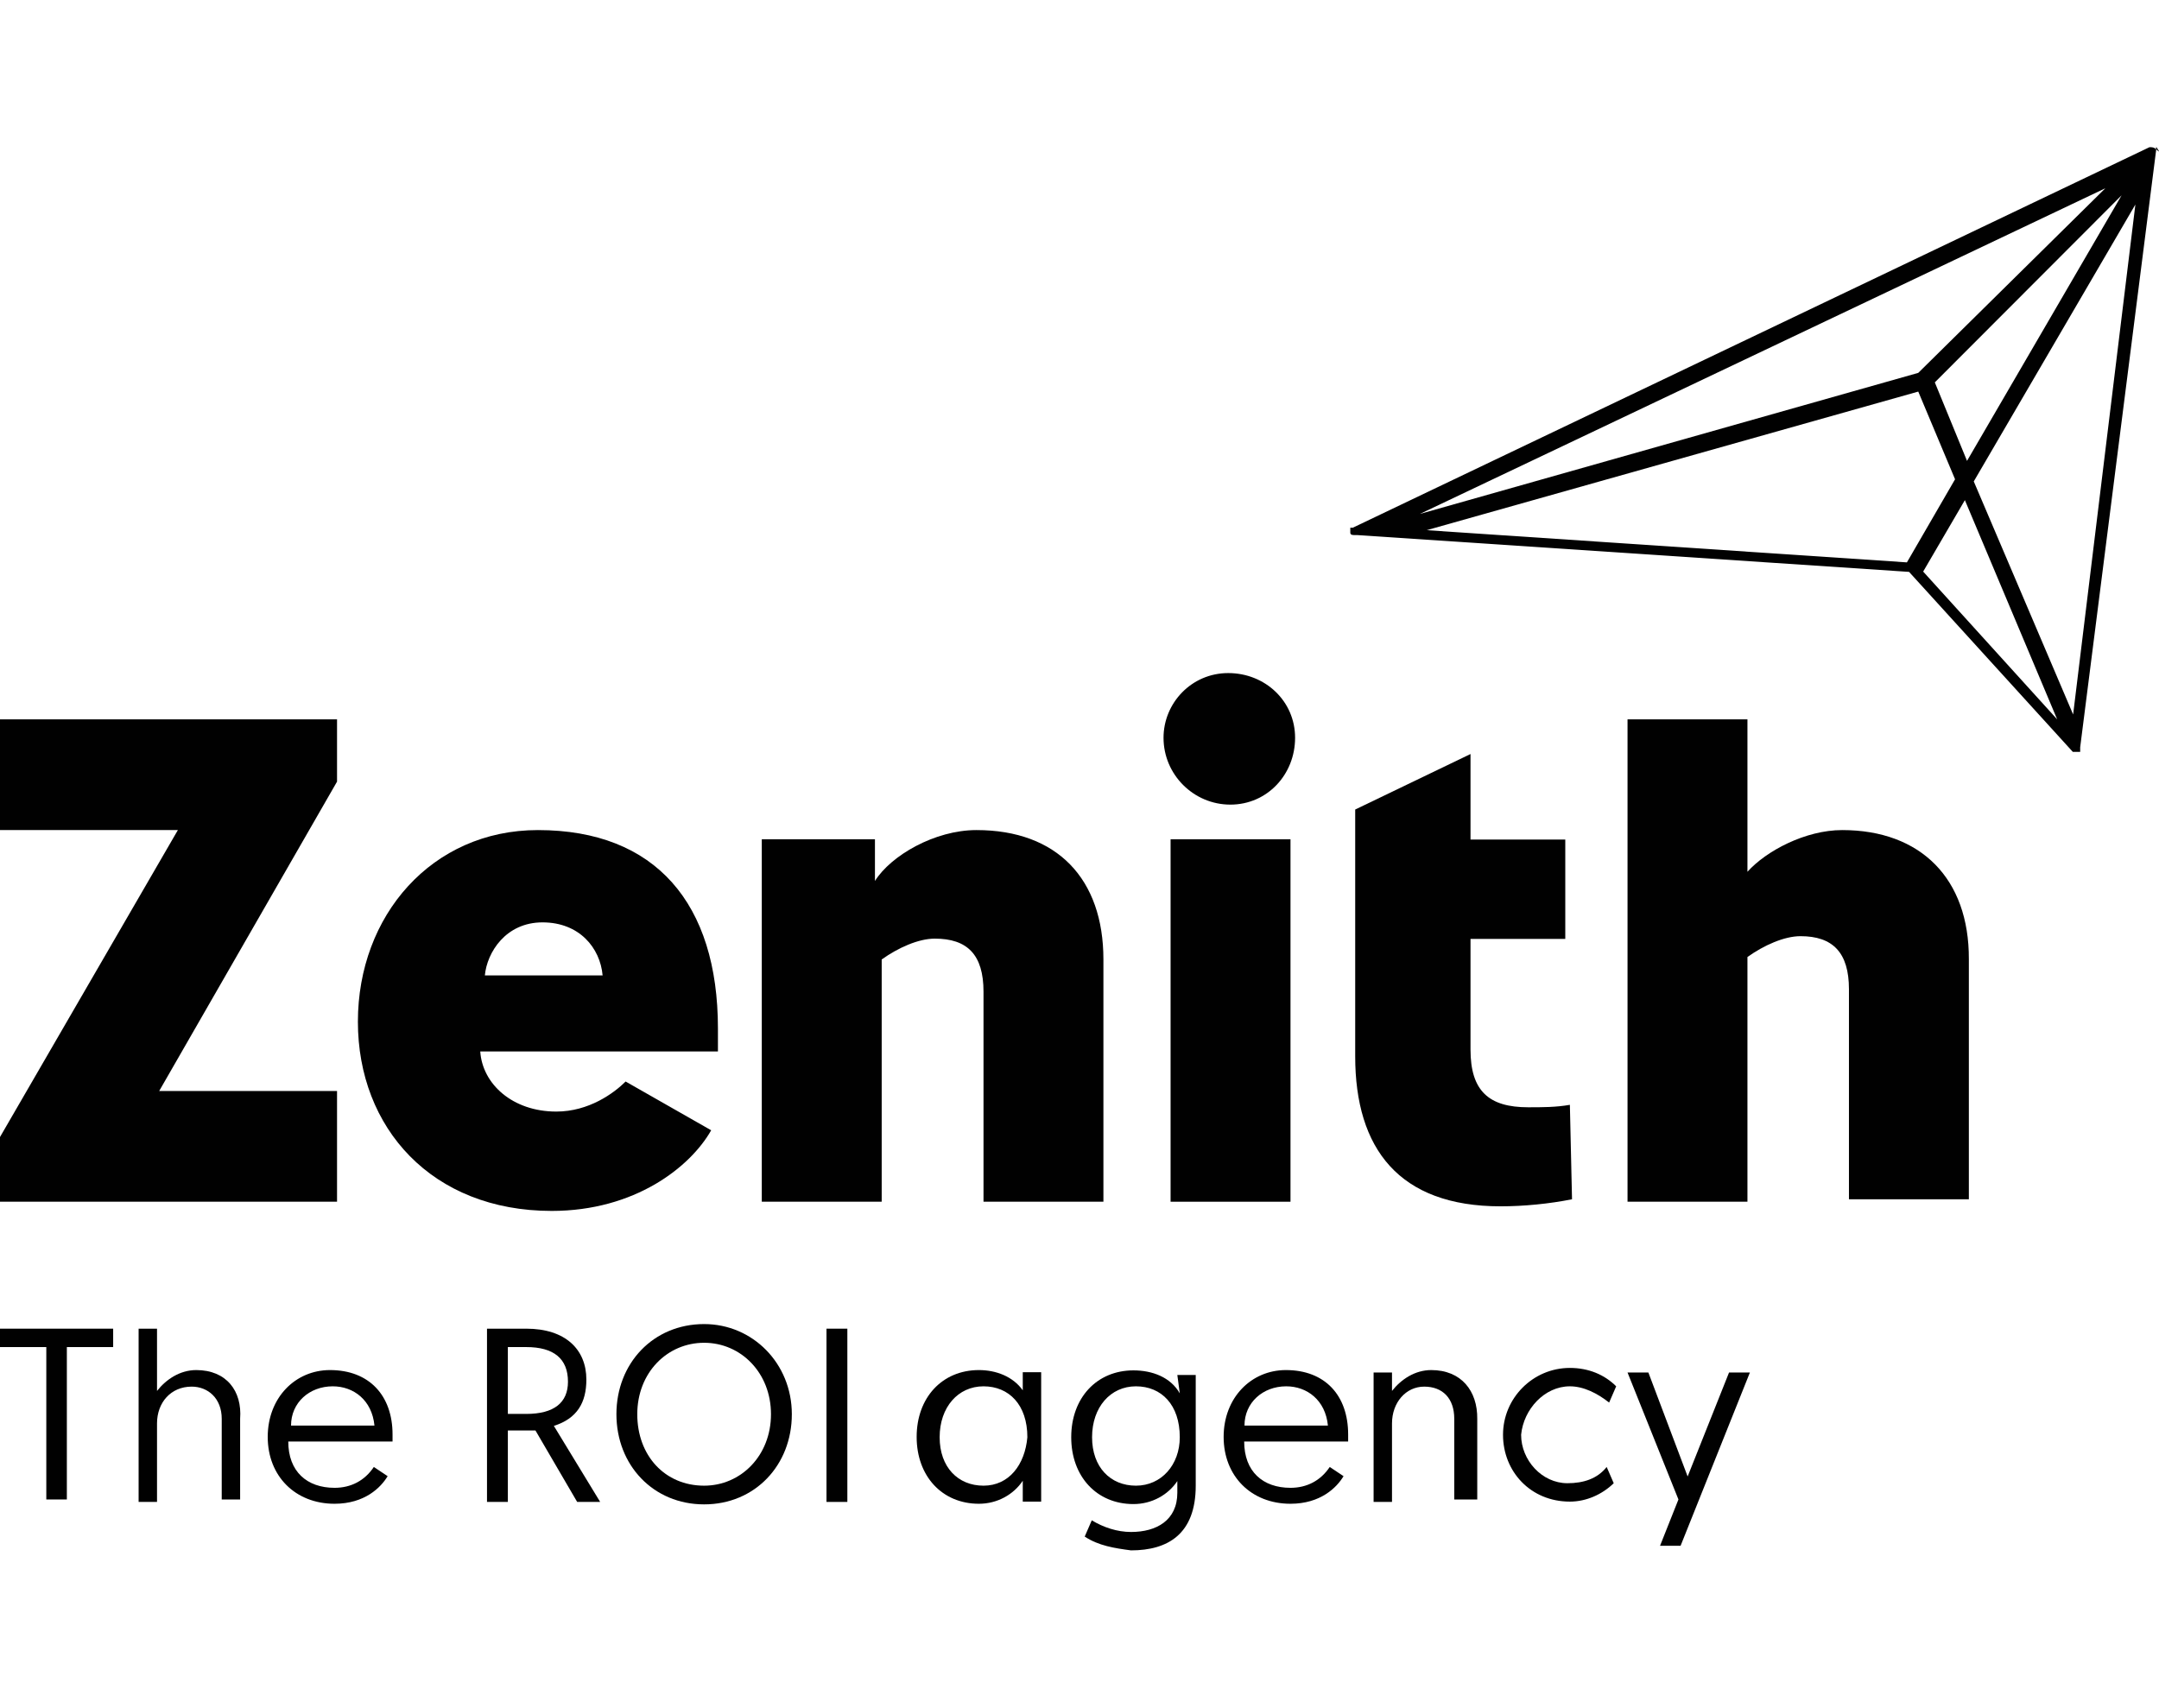 <svg xmlns="http://www.w3.org/2000/svg" xmlns:xlink="http://www.w3.org/1999/xlink" id="Layer_1" x="0px" y="0px" viewBox="0 0 704 557" style="enable-background:new 0 0 704 557;" xml:space="preserve"><style type="text/css">	.st0{fill:#010101;}	.st1{fill:#090909;}	.st2{fill-rule:evenodd;clip-rule:evenodd;fill:#010101;}	.st3{fill:#7F7F7F;}</style><g>	<path class="st0" d="M191.2,449.9c0-9.8-6.8-16.6-19.6-16.6h-12.8v56.5h6.8v-23.3h9l13.6,23.3h7.5l-15.1-24.8   C188.2,462.6,191.2,457.4,191.2,449.9z M171.6,461.1h-6v-21.8h6c9,0,13.6,3.8,13.6,11.3C185.2,457.4,180.7,461.1,171.6,461.1z"></path>	<polygon class="st0" points="0,439.3 15.1,439.3 15.1,489 21.8,489 21.8,439.3 36.9,439.3 36.9,433.3 0,433.3  "></polygon>	<path class="st0" d="M64,446.8c-5.3,0-9.8,3-12.8,6.8v-20.3h-6v56.5h6v-25.6c0-6.8,4.5-12,11.3-12c5.3,0,9.8,3.8,9.8,10.5V489h6   v-26.3C79,453.6,73.8,446.8,64,446.8z"></path>	<path class="st0" d="M107.6,446.8c-11.3,0-20.3,9-20.3,21.8s9,21.8,21.8,21.8c9.8,0,15.1-5.3,17.3-9l-4.5-3   c-3,4.5-7.5,6.8-12.8,6.8c-9,0-15.1-5.3-15.1-15.1H128c0-0.8,0-1.5,0-2.3C128,455.1,120.4,446.8,107.6,446.8z M94.9,464.9   c0-7.5,6-12.8,13.6-12.8c6.8,0,12.8,4.5,13.6,12.8H94.9z"></path>	<path class="st0" d="M229.6,431.8c-16.6,0-28.6,12.8-28.6,29.4c0,16.6,12,29.4,28.6,29.4s28.6-12.8,28.6-29.4   C258.2,444.6,245.4,431.8,229.6,431.8z M229.6,484.5c-12.8,0-21.8-9.8-21.8-23.3c0-13.6,9.8-23.3,21.8-23.3   c12,0,21.8,9.8,21.8,23.3C251.4,474.7,241.6,484.5,229.6,484.5z"></path>	<rect x="269.5" y="433.3" class="st0" width="6.8" height="56.5"></rect>	<path class="st0" d="M384.7,454.4c-3-5.3-9-7.5-15.1-7.5c-12,0-20.3,9-20.3,21.8s8.3,21.8,20.3,21.8c6,0,11.3-3,14.3-7.5v3.8   c0,9-6.8,12.8-15.1,12.8c-4.5,0-9-1.5-12.8-3.8l-2.3,5.3c4.5,3,9.8,3.8,15.1,4.5c12,0,21.1-5.3,21.1-21.1v-36.1h-6L384.7,454.4z    M370.4,484.5c-8.3,0-14.3-6-14.3-15.8s6-16.6,14.3-16.6c8.3,0,14.3,6,14.3,16.6C384.7,477.7,378.7,484.5,370.4,484.5z"></path>	<path class="st0" d="M419.3,446.8c-11.3,0-20.3,9-20.3,21.8s9,21.8,21.8,21.8c9.8,0,15.1-5.3,17.3-9l-4.5-3   c-3,4.5-7.5,6.8-12.8,6.8c-9,0-15.1-5.3-15.1-15.1h33.9c0-0.8,0-1.5,0-2.3C439.6,455.1,432.1,446.8,419.3,446.8z M405.8,464.9   c0-7.5,6-12.8,13.6-12.8c6.8,0,12.8,4.5,13.6,12.8H405.8z"></path>	<path class="st0" d="M466.7,446.8c-5.3,0-9.8,3-12.8,6.8v-6h-6v42.2h6v-25.6c0-6.8,4.5-12,10.5-12s9.8,3.8,9.8,10.5V489h7.5v-26.3   C481.8,453.6,476.5,446.8,466.7,446.8z"></path>	<path class="st0" d="M511.9,452.1c4.5,0,9,2.3,12.8,5.3l2.3-5.3c-3.8-3.8-9-6-15.1-6c-12,0-21.8,9.8-21.8,21.8   c0,12,9,21.8,21.8,21.8c5.3,0,10.5-2.3,14.3-6l-2.3-5.3c-3,3.8-7.5,5.3-12.8,5.3c-8.3,0-15.1-7.5-15.1-15.8   C496.8,459.6,503.6,452.1,511.9,452.1z"></path>	<polygon class="st0" points="550.3,481.5 537.5,447.6 530.7,447.6 547.3,489 541.3,504.1 548,504.1 570.6,447.6 563.8,447.6  "></polygon>	<path class="st0" d="M333.5,453.4c-3.2-4.5-8.7-6.6-14.3-6.6c-12,0-20.3,9-20.3,21.8s8.3,21.8,20.3,21.8c6,0,11.3-3,14.3-7.5v6.8h6   v-42.2h-6V453.4z M320.7,484.5c-8.3,0-14.3-6-14.3-15.8s6-16.6,14.3-16.6c8.3,0,14.3,6,14.3,16.6   C334.2,477.7,329,484.5,320.7,484.5z"></path>	<path class="st0" d="M401.2,262.4c12,0,21.1-9.8,21.1-21.8c0-12-9.8-21.1-21.8-21.1c-12,0-21.1,9.8-21.1,21.1   C379.4,252.6,389.2,262.4,401.2,262.4z"></path>	<rect x="381.7" y="273.7" class="st0" width="39.1" height="118.2"></rect>	<polygon class="st0" points="109.9,355.8 51.9,355.8 109.9,254.9 109.9,234.6 0,234.6 0,270.7 58,270.7 0,370.8 0,391.9    109.9,391.9  "></polygon>	<path class="st0" d="M600.7,270.7c-12,0-24.8,6.8-30.9,13.6v-49.7h-39.1v157.3h39.1v-79.8c5.3-3.8,12-6.8,17.3-6.8   c10.5,0,15.8,5.3,15.8,17.3v68.5h39.1v-78.3C642.1,286.5,626.3,270.7,600.7,270.7z"></path>	<path class="st0" d="M320.7,323.4v68.5h39.1v-79c0-26.3-15.1-42.2-41.4-42.2c-13.6,0-27.9,8.3-33.1,16.6v-13.6h-36.9v118.2h39.1   v-79c5.3-3.8,12-6.8,17.3-6.8C315.4,306.1,320.7,311.3,320.7,323.4z"></path>	<path class="st0" d="M511.9,360.3c-4.5,0.8-9,0.8-13.6,0.8c-12.8,0-18.8-5.3-18.8-18.8v-36.1h30.9v-32.4h-30.9v-27.9l-37.6,18.1   v80.5c0,30.1,14.3,48.9,47.4,48.9c7.5,0,15.8-0.8,23.3-2.3L511.9,360.3z"></path>	<path class="st0" d="M231.9,368.6L204,352.7c-3.8,3.8-12,9.8-22.6,9.8c-14.3,0-24.1-9-24.8-19.6h77.5c0-3,0-5.3,0-7.5   c0-40.7-20.3-64.7-58.7-64.7c-34.6,0-58.7,27.9-58.7,62.5c0,34.6,24.1,61.7,63.2,61.7C207,394.9,225.1,380.6,231.9,368.6z    M176.9,300.8c12,0,18.8,8.3,19.6,17.3h-38.4C158.8,310.6,164.9,300.8,176.9,300.8z"></path>	<path class="st0" d="M441.1,172.1c0,0,0,0-0.8,0c0,0,0,0,0,0.8c0,0,0,0,0,0.8s0.8,0.8,1.5,0.8c0,0,0,0,0.8,0l179.9,12l53.4,58.7   c0,0,0,0,0.8,0h0.8c0,0,0,0,0.8,0c0,0,0-0.8,0-1.5l24.8-195c-0.7-0.7-1.4-0.7-2.2-0.7L441.1,172.1z M686.5,61.4l-61,60.2L463,167.6   L686.5,61.4z M691.8,63.7l-50.4,86.6l-10.5-25.6L691.8,63.7z M621.8,183.4l-156.6-10.5l160.3-45.2l12,28.6L621.8,183.4z    M627.1,186.4l13.6-23.3l30.1,71.5L627.1,186.4z M676,233l-32.4-76l52.7-90.3L676,233z"></path>	<path class="st0" d="M703.1,47.9l-0.1,0.7c0,0,0.1,0,0.1,0.1C703.9,49.4,704.6,50.1,703.1,47.9z"></path></g></svg>